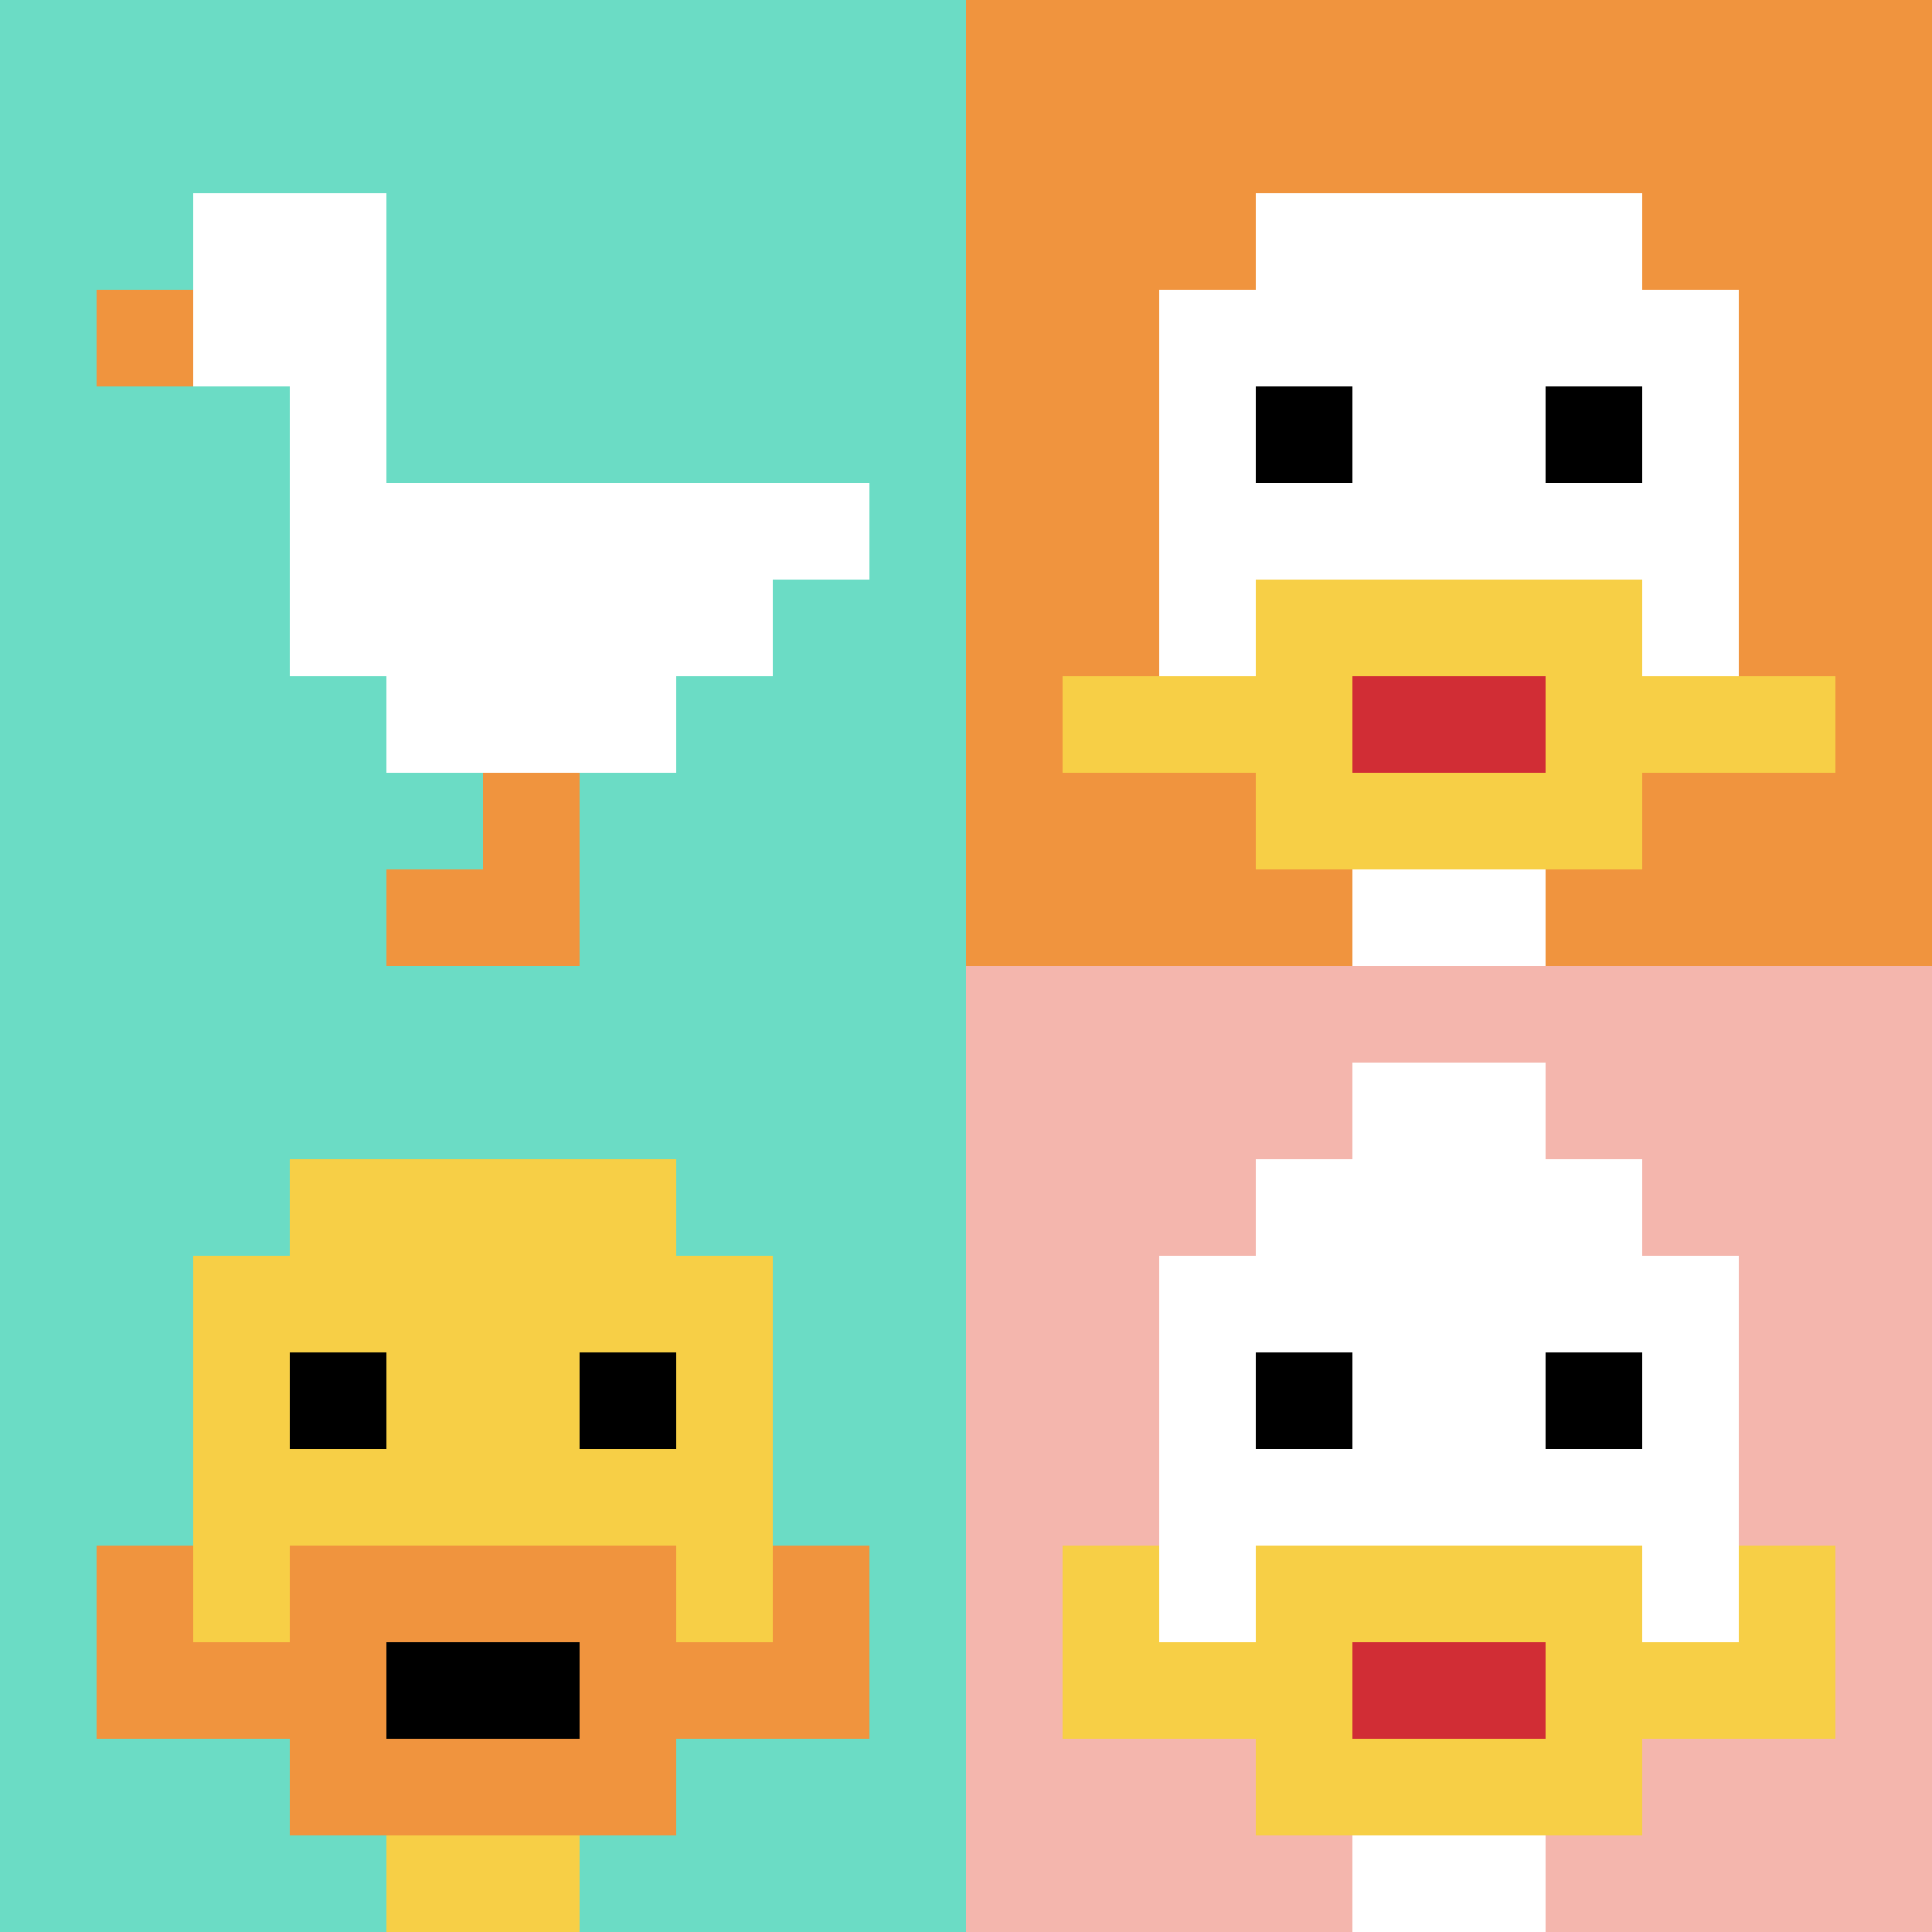 <svg xmlns="http://www.w3.org/2000/svg" version="1.1" width="892" height="892"><title>'goose-pfp-903605' by Dmitri Cherniak</title><desc>seed=903605
backgroundColor=#ffffff
padding=20
innerPadding=0
timeout=500
dimension=2
border=false
Save=function(){return n.handleSave()}
frame=1

Rendered at Sun Sep 15 2024 18:58:52 GMT+0300 (GMT+03:00)
Generated in 4ms
</desc><defs></defs><rect width="100%" height="100%" fill="#ffffff"></rect><g><g id="0-0"><rect x="0" y="0" height="446" width="446" fill="#6BDCC5"></rect><g><rect id="0-0-2-2-2-2" x="89.2" y="89.2" width="89.2" height="89.2" fill="#ffffff"></rect><rect id="0-0-3-2-1-4" x="133.8" y="89.2" width="44.6" height="178.4" fill="#ffffff"></rect><rect id="0-0-4-5-5-1" x="178.4" y="223" width="223" height="44.6" fill="#ffffff"></rect><rect id="0-0-3-5-5-2" x="133.8" y="223" width="223" height="89.2" fill="#ffffff"></rect><rect id="0-0-4-5-3-3" x="178.4" y="223" width="133.8" height="133.8" fill="#ffffff"></rect><rect id="0-0-1-3-1-1" x="44.6" y="133.8" width="44.6" height="44.6" fill="#F0943E"></rect><rect id="0-0-5-8-1-2" x="223" y="356.8" width="44.6" height="89.2" fill="#F0943E"></rect><rect id="0-0-4-9-2-1" x="178.4" y="401.4" width="89.2" height="44.6" fill="#F0943E"></rect></g><rect x="0" y="0" stroke="white" stroke-width="0" height="446" width="446" fill="none"></rect></g><g id="1-0"><rect x="446" y="0" height="446" width="446" fill="#F0943E"></rect><g><rect id="446-0-3-2-4-7" x="579.8" y="89.2" width="178.4" height="312.2" fill="#ffffff"></rect><rect id="446-0-2-3-6-5" x="535.2" y="133.8" width="267.6" height="223" fill="#ffffff"></rect><rect id="446-0-4-8-2-2" x="624.4" y="356.8" width="89.2" height="89.2" fill="#ffffff"></rect><rect id="446-0-1-7-8-1" x="490.6" y="312.2" width="356.8" height="44.6" fill="#F7CF46"></rect><rect id="446-0-3-6-4-3" x="579.8" y="267.6" width="178.4" height="133.8" fill="#F7CF46"></rect><rect id="446-0-4-7-2-1" x="624.4" y="312.2" width="89.2" height="44.6" fill="#D12D35"></rect><rect id="446-0-3-4-1-1" x="579.8" y="178.4" width="44.6" height="44.6" fill="#000000"></rect><rect id="446-0-6-4-1-1" x="713.6" y="178.4" width="44.6" height="44.6" fill="#000000"></rect></g><rect x="446" y="0" stroke="white" stroke-width="0" height="446" width="446" fill="none"></rect></g><g id="0-1"><rect x="0" y="446" height="446" width="446" fill="#6BDCC5"></rect><g><rect id="0-446-3-2-4-7" x="133.8" y="535.2" width="178.4" height="312.2" fill="#F7CF46"></rect><rect id="0-446-2-3-6-5" x="89.2" y="579.8" width="267.6" height="223" fill="#F7CF46"></rect><rect id="0-446-4-8-2-2" x="178.4" y="802.8" width="89.2" height="89.2" fill="#F7CF46"></rect><rect id="0-446-1-7-8-1" x="44.6" y="758.2" width="356.8" height="44.6" fill="#F0943E"></rect><rect id="0-446-3-6-4-3" x="133.8" y="713.6" width="178.4" height="133.8" fill="#F0943E"></rect><rect id="0-446-4-7-2-1" x="178.4" y="758.2" width="89.2" height="44.6" fill="#000000"></rect><rect id="0-446-1-6-1-2" x="44.6" y="713.6" width="44.6" height="89.2" fill="#F0943E"></rect><rect id="0-446-8-6-1-2" x="356.8" y="713.6" width="44.6" height="89.2" fill="#F0943E"></rect><rect id="0-446-3-4-1-1" x="133.8" y="624.4" width="44.6" height="44.6" fill="#000000"></rect><rect id="0-446-6-4-1-1" x="267.6" y="624.4" width="44.6" height="44.6" fill="#000000"></rect></g><rect x="0" y="446" stroke="white" stroke-width="0" height="446" width="446" fill="none"></rect></g><g id="1-1"><rect x="446" y="446" height="446" width="446" fill="#F4B6AD"></rect><g><rect id="446-446-3-2-4-7" x="579.8" y="535.2" width="178.4" height="312.2" fill="#ffffff"></rect><rect id="446-446-2-3-6-5" x="535.2" y="579.8" width="267.6" height="223" fill="#ffffff"></rect><rect id="446-446-4-8-2-2" x="624.4" y="802.8" width="89.2" height="89.2" fill="#ffffff"></rect><rect id="446-446-1-7-8-1" x="490.6" y="758.2" width="356.8" height="44.6" fill="#F7CF46"></rect><rect id="446-446-3-6-4-3" x="579.8" y="713.6" width="178.4" height="133.8" fill="#F7CF46"></rect><rect id="446-446-4-7-2-1" x="624.4" y="758.2" width="89.2" height="44.6" fill="#D12D35"></rect><rect id="446-446-1-6-1-2" x="490.6" y="713.6" width="44.6" height="89.2" fill="#F7CF46"></rect><rect id="446-446-8-6-1-2" x="802.8" y="713.6" width="44.6" height="89.2" fill="#F7CF46"></rect><rect id="446-446-3-4-1-1" x="579.8" y="624.4" width="44.6" height="44.6" fill="#000000"></rect><rect id="446-446-6-4-1-1" x="713.6" y="624.4" width="44.6" height="44.6" fill="#000000"></rect><rect id="446-446-4-1-2-2" x="624.4" y="490.6" width="89.2" height="89.2" fill="#ffffff"></rect></g><rect x="446" y="446" stroke="white" stroke-width="0" height="446" width="446" fill="none"></rect></g></g></svg>